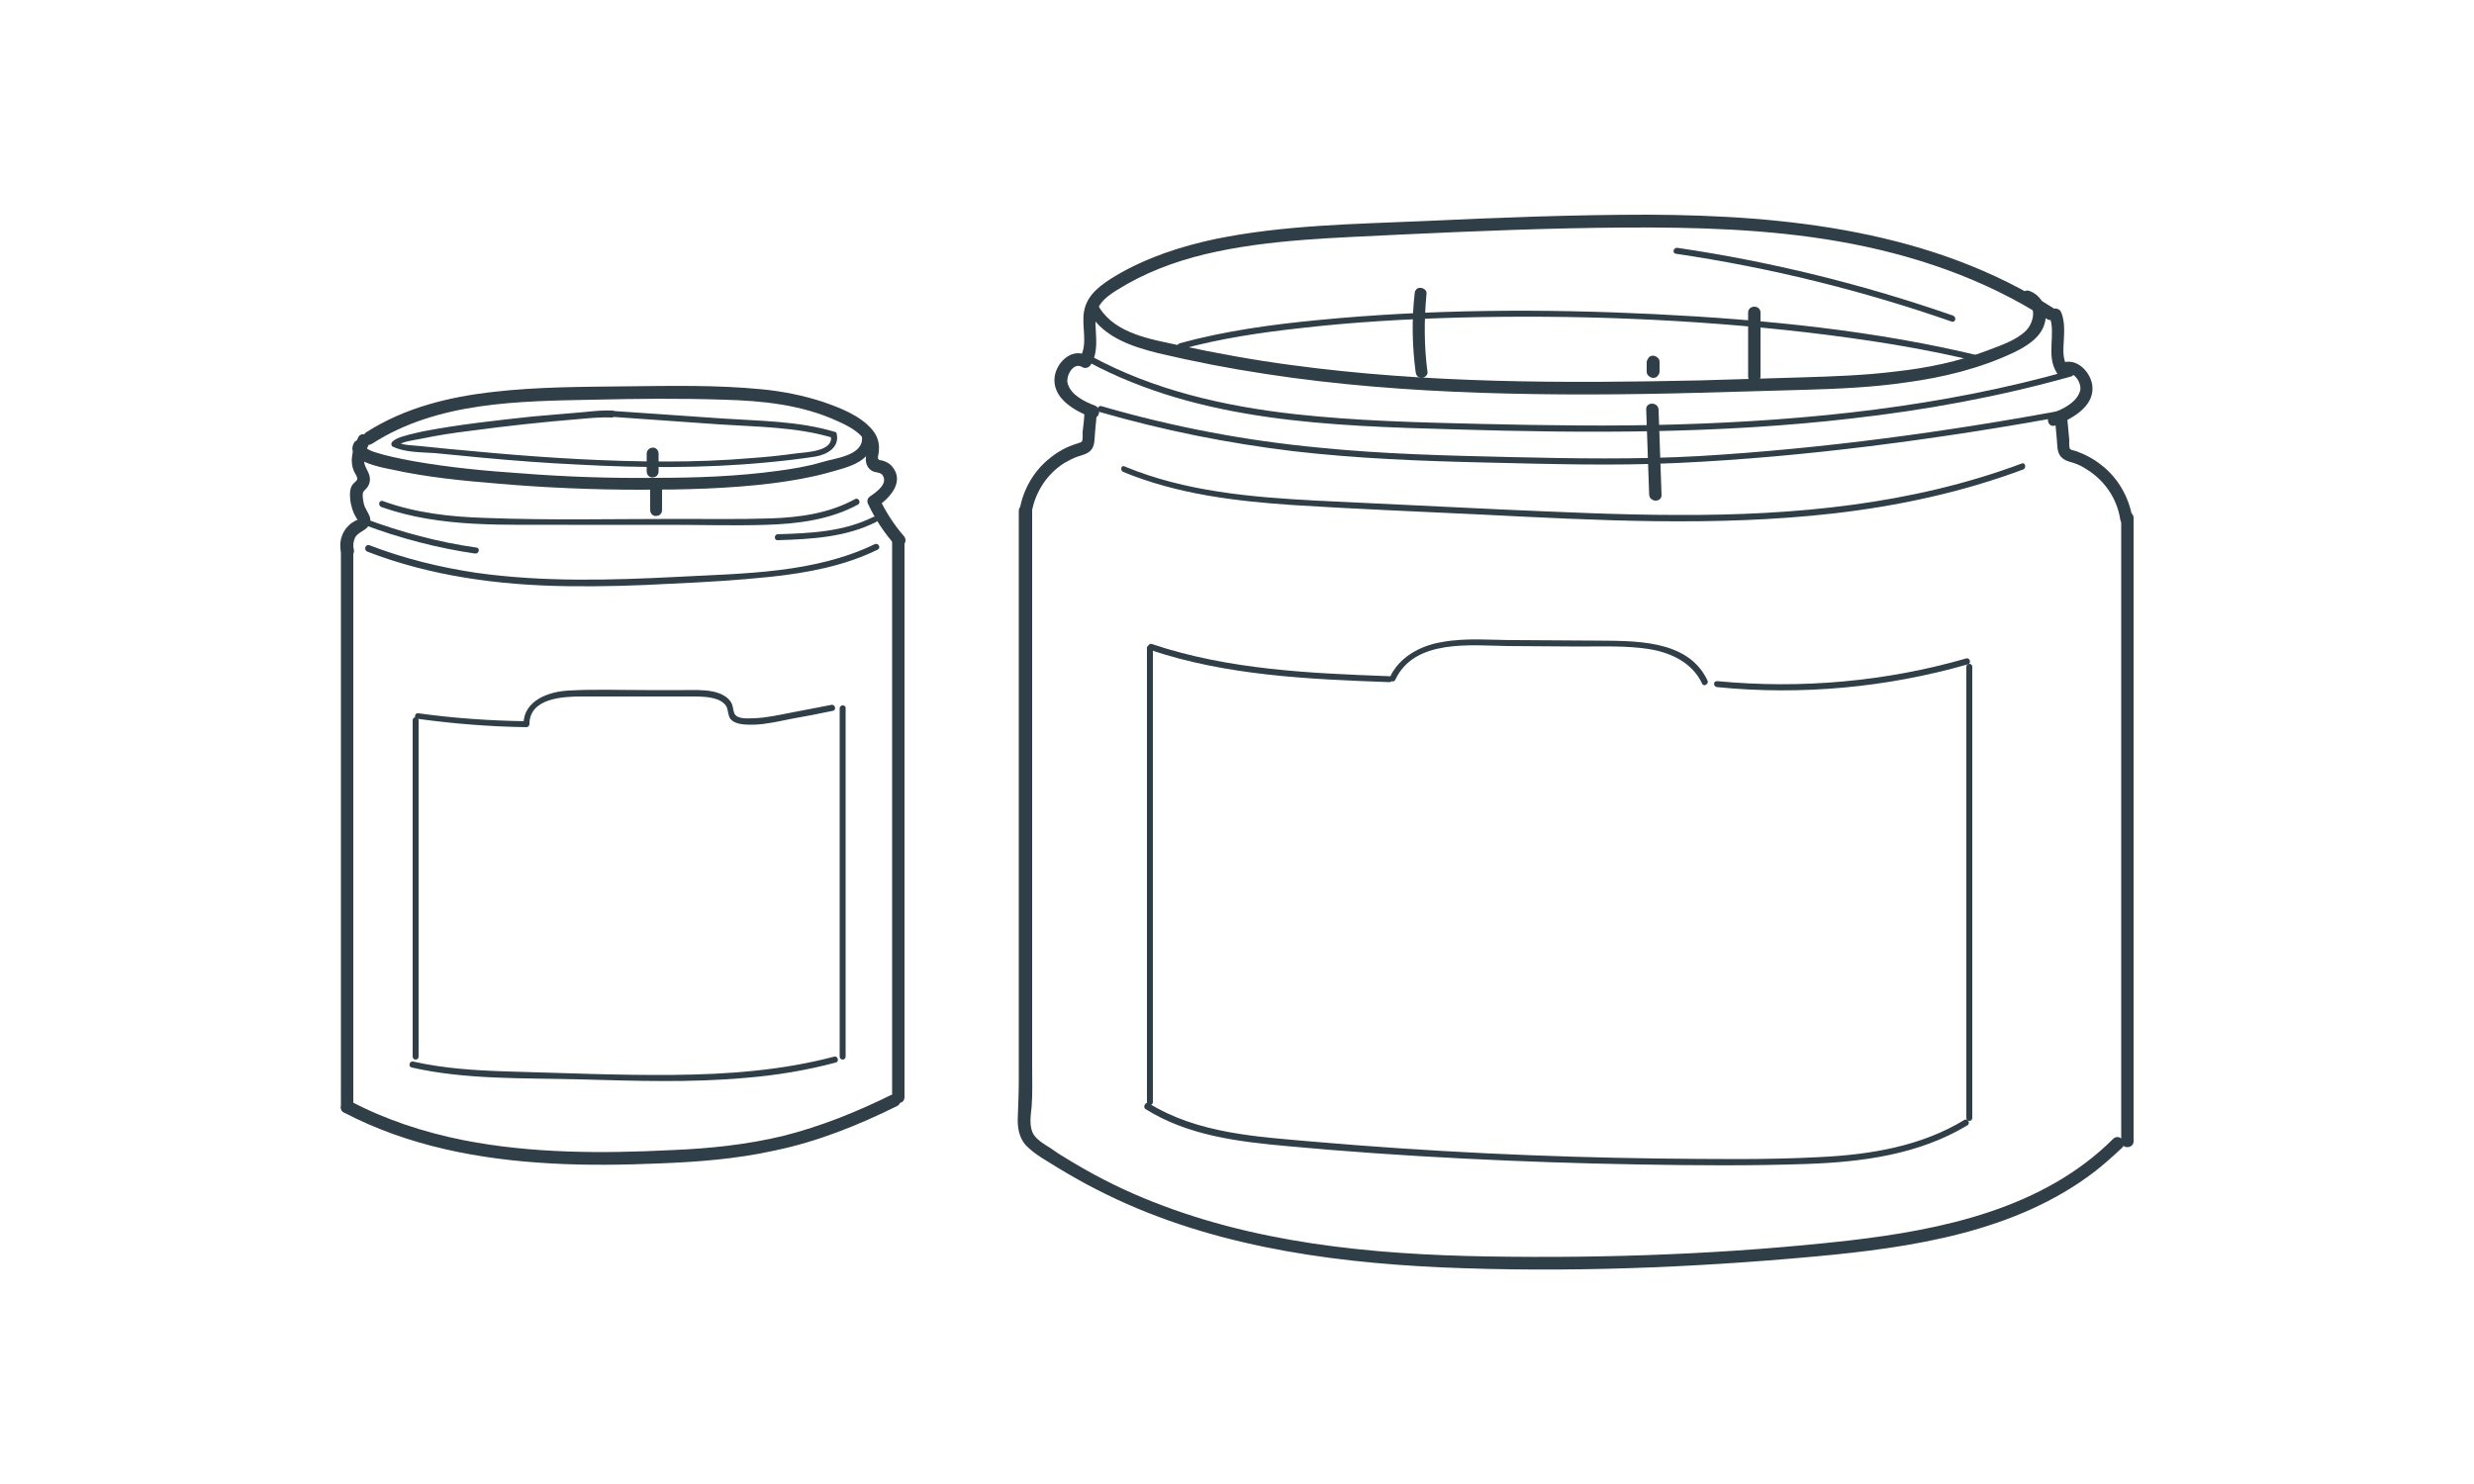 <svg xml:space="preserve" style="enable-background:new 0 0 500 300;" viewBox="0 0 500 300" y="0px" x="0px" xmlns:xlink="http://www.w3.org/1999/xlink" xmlns="http://www.w3.org/2000/svg" id="Layer_1" version="1.1">
<style type="text/css">
	.st0{fill:#313F47;}
	.st1{fill:#303E47;}
	.st2{fill:#FFFFFF;}
</style>
<g>
	<g>
		<g>
			<path d="M205.9,103.3c0,25.6,0,51.2,0,76.8c0,12.7,0,25.4,0,38.1c0,2.5-0.1,5-0.2,7.6c-0.1,2,0.2,4.1,1.6,5.7
				c1.8,1.9,4.5,3.3,6.7,4.7c2.5,1.5,5.1,3,7.7,4.3c21.4,11,45.6,14.6,69.4,15.7c25.3,1.1,50.7,0.1,75.8-2.2
				c19.5-1.8,40.5-4.9,56.5-17.2c1.9-1.5,3.7-3.1,5.5-4.8c1.1-1.1-0.6-2.9-1.8-1.8c-14.1,14.1-34.5,18.4-53.6,20.6
				c-24.1,2.7-48.5,3.6-72.8,3.2c-23.7-0.4-47.8-2.7-69.8-11.9c-5.3-2.2-10.3-4.8-15.2-7.8c-1.2-0.7-2.3-1.4-3.4-2.2
				c-1.1-0.7-2.5-1.5-3.3-2.6c-1.1-1.6-0.7-4-0.5-5.8c0.2-2.7,0.1-5.5,0.1-8.2c0-3.2,0-6.3,0-9.5c0-6.2,0-12.5,0-18.7
				c0-24.9,0-49.9,0-74.8c0-3.1,0-6.1,0-9.2C208.4,101.7,205.9,101.7,205.9,103.3L205.9,103.3z" class="st1"></path>
		</g>
	</g>
	<g>
		<g>
			<path d="M208.5,103.6c0.7-4.1,3.1-7.8,6.6-10c0.9-0.5,1.8-1,2.7-1.3c0.9-0.3,1.9-0.5,2.6-1.2
				c0.9-0.9,0.8-2.4,0.9-3.6c0.1-1.4,0.3-2.9,0.4-4.3c0.1-1.6-2.4-1.6-2.5,0c-0.1,1.4-0.2,2.7-0.4,4.1c0,0.4,0.1,1.7-0.2,2
				c-0.2,0.2-0.8,0.3-1,0.4c-2,0.6-3.8,1.6-5.4,2.9c-3.2,2.5-5.4,6.3-6.1,10.3C205.9,104.5,208.3,105.2,208.5,103.6L208.5,103.6z" class="st1"></path>
		</g>
	</g>
	<g>
		<g>
			<path d="M221.3,82c-2.1-0.8-4.8-2.1-5.5-4.4c-0.5-1.5,1.1-4.5,2.9-3.4c0.6,0.4,1.4,0.1,1.7-0.4
				c1.6-2.5,1.1-5.4,1-8.2c0-1.4,0.1-2.8,0.9-4c0.9-1.3,2.2-2.2,3.5-3c5.4-3.4,11.5-5.7,17.7-7.2c13-3.1,26.7-3.3,40-4
				c14.9-0.7,29.7-1.3,44.6-1.4c14.5-0.1,29.2,0.3,43.5,2.8c14.9,2.6,29.4,7.5,42.1,15.7c1.4,0.9,2.6-1.3,1.3-2.2
				c-24.3-15.6-53.8-18.8-82-18.9c-15.2,0-30.4,0.6-45.5,1.3c-13.9,0.6-28.1,0.8-41.8,3.6c-7.1,1.5-14.1,3.8-20.3,7.5
				c-2.8,1.7-5.7,3.7-6.3,7.1c-0.6,3.1,0.9,6.7-0.9,9.5c0.6-0.1,1.1-0.3,1.7-0.4c-3.2-2-6.7,1.4-6.8,4.7c-0.1,4.1,4.3,6.4,7.5,7.7
				C222.1,85,222.8,82.6,221.3,82L221.3,82z" class="st1"></path>
		</g>
	</g>
	<g>
		<g>
			<path d="M428.7,104.7c0,32.8,0,65.6,0,98.5c0,9.2,0,18.3,0,27.5c0,1.6,2.5,1.6,2.5,0c0-32.8,0-65.6,0-98.5
				c0-9.2,0-18.3,0-27.5C431.2,103.1,428.7,103.1,428.7,104.7L428.7,104.7z" class="st1"></path>
		</g>
	</g>
	<g>
		<g>
			<path d="M430.9,104.4c-0.7-4-2.9-7.8-6.1-10.3c-1.6-1.3-3.3-2.2-5.2-2.9c-0.3-0.1-1-0.2-1.2-0.4
				c-0.3-0.3-0.2-1.5-0.2-1.9c-0.1-1.4-0.3-2.9-0.4-4.3c-0.1-1.6-2.6-1.6-2.5,0c0.1,1.4,0.3,2.9,0.4,4.3c0.1,1.1,0,2.5,0.8,3.4
				c0.7,0.8,1.6,1,2.6,1.3c1,0.3,1.9,0.8,2.8,1.4c3.5,2.2,6,5.9,6.6,10C428.8,106.6,431.2,105.9,430.9,104.4L430.9,104.4z" class="st1"></path>
		</g>
	</g>
	<g>
		<g>
			<path d="M220.3,63.5c3,4.8,8.6,6.6,13.8,7.9c7.2,1.7,14.4,3.1,21.7,4.2c14.3,2.2,28.8,3.3,43.3,3.8
				c14.8,0.5,29.6,0.4,44.3,0c7.1-0.2,14.3-0.4,21.4-0.6c6.8-0.2,13.7-0.5,20.5-1.5c7.4-1,14.8-2.8,21.6-6c2.7-1.3,5.7-3.1,6.4-6.2
				c0.6-2.6-0.6-5.4-3.2-6.3c-1.5-0.5-2.2,1.9-0.7,2.4c2.5,0.9,1.4,4.3,0.1,5.6c-2,2-5.1,3-7.7,4c-6,2.3-12.3,3.6-18.7,4.3
				c-6.4,0.8-12.8,1-19.3,1.2c-6.8,0.2-13.5,0.4-20.3,0.6c-27.5,0.6-55.2,0.6-82.5-3.1c-7.6-1-15.2-2.4-22.7-4
				c-5.6-1.2-12.8-2.3-16.1-7.6C221.6,60.9,219.5,62.2,220.3,63.5L220.3,63.5z" class="st1"></path>
		</g>
	</g>
	<g>
		<g>
			<path d="M220,73.2c22.6,12.1,48.8,12.9,73.9,13.6c26.8,0.8,53.6,0.9,80.3-2.2c15-1.7,29.8-4.4,44.4-8.5
				c0.8-0.2,0.4-1.4-0.3-1.2c-25.8,7.3-52.6,10.1-79.3,10.9c-13.2,0.4-26.4,0.2-39.6-0.1c-12.6-0.3-25.3-0.6-37.9-2
				c-14.1-1.6-28.2-4.8-40.8-11.6C219.9,71.7,219.3,72.8,220,73.2L220,73.2z" class="st1"></path>
		</g>
	</g>
	<g>
		<g>
			<path d="M222.3,83.3c12.8,3.7,25.8,6.3,39,7.9c12.9,1.5,25.8,2,38.8,2.3c13,0.3,25.9,0.7,38.8,0.1
				c13-0.6,26.1-1.8,39-3.4c13.6-1.7,27.1-3.8,40.6-6.3c0.8-0.1,0.5-1.4-0.3-1.2c-24.7,4.6-49.7,8-74.8,9.5
				c-12.7,0.7-25.4,0.5-38.1,0.2c-12.9-0.3-25.7-0.6-38.6-1.9c-14.9-1.4-29.7-4.2-44.1-8.4C221.8,81.9,221.5,83.1,222.3,83.3
				L222.3,83.3z" class="st1"></path>
		</g>
	</g>
	<g>
		<g>
			<path d="M238.7,70.6c8-2.2,16.2-3.4,24.4-4.3c10.5-1.2,21-1.8,31.6-2.1c23.5-0.6,47.1,0.3,70.5,3
				c11.8,1.4,23.7,3.2,35.3,6.1c0.8,0.2,1.1-1,0.3-1.2c-21.6-5.3-44.1-7.5-66.4-8.6c-22.6-1.1-45.4-1-68,1.2
				c-9.4,0.9-18.9,2.2-28,4.7C237.6,69.7,237.9,70.9,238.7,70.6L238.7,70.6z" class="st1"></path>
		</g>
	</g>
	<g>
		<g>
			<path d="M338.7,51.3c19,2.8,37.6,7.4,55.7,13.7c0.8,0.3,1.1-0.9,0.3-1.2C376.6,57.5,358,52.9,339,50.1
				C338.2,50,337.9,51.2,338.7,51.3L338.7,51.3z" class="st1"></path>
		</g>
	</g>
	<g>
		<g>
			<path d="M232.5,131.4c15.5,5.2,32,5.9,48.3,6.5c0.8,0,0.8-1.2,0-1.2c-16.1-0.6-32.5-1.3-48-6.5
				C232.1,129.9,231.7,131.1,232.5,131.4L232.5,131.4z" class="st1"></path>
		</g>
	</g>
	<g>
		<g>
			<path d="M347,138.9c17,1.7,34.3,0.1,50.7-4.6c0.8-0.2,0.4-1.4-0.3-1.2c-16.3,4.7-33.4,6.2-50.3,4.6
				C346.2,137.6,346.2,138.8,347,138.9L347,138.9z" class="st1"></path>
		</g>
	</g>
	<g>
		<g>
			<path d="M231.8,131c0,23.9,0,47.7,0,71.6c0,6.7,0,13.5,0,20.2c0,0.8,1.2,0.8,1.2,0c0-2.1,0-4.3,0-6.4
				c0-0.8-1.2-0.8-1.2,0c0,2.1,0,4.3,0,6.4c0.4,0,0.8,0,1.2,0c0-23.9,0-47.7,0-71.6c0-6.7,0-13.5,0-20.2
				C233.1,130.2,231.8,130.2,231.8,131L231.8,131z" class="st1"></path>
		</g>
	</g>
	<g>
		<g>
			<path d="M397.4,134.8c0,23.7,0,47.3,0,71c0,6.7,0,13.4,0,20.2c0,0.8,1.2,0.8,1.2,0c0-23.7,0-47.3,0-71
				c0-6.7,0-13.4,0-20.2C398.6,134,397.4,134,397.4,134.8L397.4,134.8z" class="st1"></path>
		</g>
	</g>
	<g>
		<g>
			<path d="M231.5,224.2c8.6,5.4,18.8,6.6,28.7,7.5c11.8,1.1,23.6,1.9,35.4,2.5c11.8,0.6,23.6,1,35.4,1.2
				c11.4,0.2,22.8,0.3,34.2-0.1c11.2-0.4,22.6-1.9,32.4-7.8c0.7-0.4,0.1-1.5-0.6-1.1c-8.7,5.3-18.9,7-29,7.5c-11,0.6-22,0.4-33,0.3
				c-23.2-0.3-46.4-1.4-69.5-3.4c-11.3-1-23.4-1.6-33.4-7.8C231.5,222.7,230.9,223.8,231.5,224.2L231.5,224.2z" class="st1"></path>
		</g>
	</g>
	<g>
		<g>
			<path d="M282,137.4c3.9-8.3,15.3-6.9,22.7-6.8c4.8,0,9.6,0.1,14.4,0.1c4.7,0,9.5-0.2,14.1,0.5
				c4.4,0.7,8.8,2.7,10.8,7c0.3,0.7,1.4,0.1,1.1-0.6c-4-8.6-15.3-8-23.2-8.1c-5.2,0-10.4-0.1-15.7-0.1c-4.9,0-10-0.5-14.8,0.4
				c-4.3,0.7-8.6,3-10.5,7.1C280.6,137.5,281.6,138.2,282,137.4L282,137.4z" class="st1"></path>
		</g>
	</g>
	<g>
		<g>
			<path d="M227,95.4c10.9,4.5,22.6,5.9,34.3,6.7c12.6,0.8,25.2,1.3,37.7,1.9c23.8,1.2,47.8,2.5,71.5-0.2
				c13.1-1.5,26.1-4.3,38.4-8.9c0.7-0.3,0.4-1.5-0.3-1.2c-22.2,8.3-46,10.5-69.5,10.4c-11.8,0-23.7-0.6-35.5-1.1
				c-12.5-0.6-25.1-1.2-37.6-1.8c-13.1-0.7-26.4-1.8-38.7-6.9C226.6,93.9,226.3,95.1,227,95.4L227,95.4z" class="st1"></path>
		</g>
	</g>
	<g>
		<g>
			<path d="M285.9,59.4c-0.6,5.2-0.5,10.5,0.2,15.8c0.1,0.7,0.5,1.2,1.2,1.2c0.6,0,1.3-0.6,1.2-1.2
				c-0.7-5.2-0.7-10.5-0.2-15.8c0.1-0.7-0.6-1.2-1.2-1.2C286.4,58.1,285.9,58.7,285.9,59.4L285.9,59.4z" class="st1"></path>
		</g>
	</g>
	<g>
		<g>
			<path d="M332.8,73.2c0,0.6,0,1.3,0,1.9c0,0.3,0.1,0.7,0.4,0.9c0.2,0.2,0.6,0.4,0.9,0.4c0.3,0,0.7-0.1,0.9-0.4
				c0.2-0.2,0.4-0.5,0.4-0.9c0-0.6,0-1.3,0-1.9c0-0.3-0.1-0.7-0.4-0.9c-0.2-0.2-0.6-0.4-0.9-0.4c-0.3,0-0.7,0.1-0.9,0.4
				C333,72.6,332.8,72.9,332.8,73.2L332.8,73.2z" class="st1"></path>
		</g>
	</g>
	<g>
		<g>
			<path d="M353.3,63.2c0,4.3,0,8.6,0,12.9c0,1.6,2.5,1.6,2.5,0c0-4.3,0-8.6,0-12.9C355.8,61.6,353.3,61.6,353.3,63.2
				L353.3,63.2z" class="st1"></path>
		</g>
	</g>
	<g>
		<g>
			<path d="M332.7,82.8c0.2,5.7,0.4,11.4,0.6,17.2c0.1,1.6,2.6,1.6,2.5,0c-0.2-5.7-0.4-11.4-0.6-17.2
				C335.1,81.2,332.6,81.2,332.7,82.8L332.7,82.8z" class="st1"></path>
		</g>
	</g>
	<g>
		<g>
			<path d="M415.4,86c3.2-1.3,7.6-3.6,7.5-7.6c-0.1-3.2-3.6-6.7-6.8-4.7c0.6,0.1,1.1,0.3,1.7,0.4
				c-1-1.6-0.8-3.5-0.7-5.3c0.1-1.9,0.2-3.8-0.5-5.6c-0.6-1.5-3-0.8-2.4,0.7c1.4,3.7-0.8,7.9,1.5,11.5c0.3,0.6,1.1,0.8,1.7,0.4
				c1.7-1.1,3.4,1.7,3,3.2c-0.7,2.4-3.5,3.7-5.6,4.5C413.2,84.2,413.9,86.6,415.4,86L415.4,86z" class="st1"></path>
		</g>
	</g>
	<g>
		<g>
			<path d="M68.9,110.8c0,29.3,0,58.6,0,87.8c0,8.4,0,16.8,0,25.2c0,1.6,2.5,1.6,2.5,0c0-29.3,0-58.6,0-87.8
				c0-8.4,0-16.8,0-25.2C71.4,109.2,68.9,109.1,68.9,110.8L68.9,110.8z" class="st1"></path>
		</g>
	</g>
	<g>
		<g>
			<path d="M180.3,109.6c0,29.2,0,58.3,0,87.5c0,8.2,0,16.4,0,24.7c0,1.6,2.5,1.6,2.5,0c0-29.2,0-58.3,0-87.5
				c0-8.2,0-16.4,0-24.7C182.8,108,180.3,108,180.3,109.6L180.3,109.6z" class="st1"></path>
		</g>
	</g>
	<g>
		<g>
			<path d="M69.5,224.9c13,6.8,27.4,9.5,41.9,10.3c7.2,0.4,14.5,0.3,21.7,0c7.9-0.3,15.7-0.9,23.4-2.6
				c8.7-1.8,16.9-5.1,24.8-9c1.4-0.7,0.2-2.9-1.3-2.2c-6.9,3.4-14.1,6.3-21.6,8.2c-7.4,1.8-15.1,2.6-22.7,2.9c-14,0.7-28.2,0.7-42-2
				c-8-1.6-15.7-4.1-22.9-7.9C69.4,222,68.1,224.2,69.5,224.9L69.5,224.9z" class="st1"></path>
		</g>
	</g>
	<g>
		<g>
			<path d="M71.5,111.1c-0.2-0.8-0.1-1.7,0.3-2.5c0.5-0.8,1.3-1.1,2-1.6c0.7-0.5,1.2-1.4,1-2.3c-0.3-1.1-1.1-1.9-1.3-3
				c-0.1-0.5-0.2-1-0.2-1.6c0-0.7,0.2-0.8,0.6-1.2c0.7-0.7,1-1.6,0.8-2.6c-0.2-1-1-1.9-1.1-2.9c-0.1-1.3,0.5-2.6,1-3.7
				c0.7-1.5-1.5-2.7-2.2-1.3c-1,2.2-1.9,4.6-0.8,7c0.2,0.4,0.6,0.9,0.6,1.4c0,0.4-0.6,0.7-0.9,1.1c-0.7,0.9-0.6,2.2-0.5,3.3
				c0.2,1.2,0.5,2.3,1.1,3.3c0,0,0.3,0.6,0.4,0.5c0,0.1-0.6,0.3-0.7,0.4c-0.4,0.2-0.8,0.5-1.1,0.8c-1.5,1.4-2.1,3.6-1.5,5.6
				C69.5,113.3,71.9,112.6,71.5,111.1L71.5,111.1z" class="st1"></path>
		</g>
	</g>
	<g>
		<g>
			<path d="M75.2,89.7c13.2-8.5,29.6-8.6,44.7-8.9c8.7-0.2,17.5-0.3,26.3,0c7.8,0.2,15.8,1,23,4.3
				c1.8,0.8,3.8,1.8,5.1,3.3c0.6,0.7,1,1.5,0.9,2.4c0,0.8-0.3,1.6-0.2,2.4c0.1,0.8,0.4,1.4,1.1,1.9c0.7,0.5,1.9,0.3,2.3,1
				c1.1,1.7-1.3,3.4-2.5,4.2c-0.6,0.4-0.8,1-0.4,1.7c1.4,3,3.2,5.7,5.4,8.2c1.1,1.2,2.8-0.6,1.8-1.8c-2-2.3-3.7-4.9-5-7.7
				c-0.1,0.6-0.3,1.1-0.4,1.7c2.5-1.7,5.6-5,3-8.1c-0.5-0.6-1.2-1-2-1.2c-0.3-0.1-0.6,0-0.8-0.3c-0.2-0.3,0.1-1.1,0.1-1.4
				c0.2-1.7-0.2-3.2-1.3-4.5c-2.4-2.9-6.6-4.5-10.1-5.7c-4-1.3-8.1-2.1-12.2-2.5c-9.1-0.9-18.4-0.7-27.5-0.6
				c-8.9,0.1-17.8,0.1-26.6,1.1c-9.1,1-18.1,3.2-25.9,8.2C72.6,88.4,73.8,90.6,75.2,89.7L75.2,89.7z" class="st1"></path>
		</g>
	</g>
	<g>
		<g>
			<path d="M174.2,88.2c0.5,3.9-5.4,4.4-8,5.2c-3,0.9-6.1,1.4-9.1,1.8c-8.1,1.1-16.4,1.4-24.6,1.4c-9,0.1-18-0.2-27-0.9
				c-7.4-0.5-14.8-1.2-22.1-2.5c-2.6-0.5-5.2-1-7.7-1.8c-0.6-0.2-0.5-0.2-1-0.4c-0.2-0.1-0.3-0.2-0.5-0.3c-0.1,0-0.5-0.3-0.3-0.2
				c0.2,0.1-0.1-0.1-0.2-0.2c0.1,0.1,0,0.2,0,0c0,0.3,0.1,0.4,0,0.6c0.7-1.4-1.5-2.7-2.2-1.3c-1.8,3.6,5.6,4.9,7.6,5.3
				c7.2,1.6,14.6,2.3,21.9,2.9c9.4,0.8,18.9,1.2,28.4,1.2c8.9,0,17.8-0.2,26.7-1.3c3.8-0.5,7.5-1.1,11.1-2.1c4.3-1.2,10-2.3,9.2-8.1
				C176.3,85.9,173.9,86.6,174.2,88.2L174.2,88.2z" class="st1"></path>
		</g>
	</g>
	<g>
		<g>
			<path d="M74.2,111.5c12.9,5,26.7,6.8,40.4,7c7,0.1,14-0.1,21-0.5c6.7-0.3,13.5-0.7,20.2-1.4
				c7.4-0.8,14.9-2.2,21.6-5.5c0.7-0.4,0.1-1.4-0.6-1.1c-12.2,5.9-26.4,5.9-39.6,6.6c-13.6,0.7-27.4,1.1-40.9-0.8
				c-7.4-1.1-14.7-2.9-21.7-5.6C73.8,110,73.5,111.2,74.2,111.5L74.2,111.5z" class="st1"></path>
		</g>
	</g>
	<g>
		<g>
			<path d="M77.1,102.5c12.1,4.3,25.2,3.5,37.8,3.6c6.8,0,13.6,0,20.4,0c6.5,0,13,0.2,19.5,0c6.4-0.2,12.9-1,18.6-4.1
				c0.7-0.4,0.1-1.5-0.6-1.1c-5.3,2.9-11.2,3.7-17.1,3.9c-6.3,0.2-12.6,0.1-18.9,0.1c-12.9,0-25.8,0.3-38.7-0.2
				c-7-0.2-14.1-1-20.7-3.4C76.6,101,76.3,102.2,77.1,102.5L77.1,102.5z" class="st1"></path>
		</g>
	</g>
	<g>
		<g>
			<path d="M130.7,91.7c0,1.2,0,2.4,0,3.6c0,0.7,0.6,1.3,1.2,1.2c0.7,0,1.2-0.5,1.2-1.2c0-1.2,0-2.4,0-3.6
				c0-0.7-0.6-1.3-1.2-1.2C131.3,90.5,130.7,91,130.7,91.7L130.7,91.7z" class="st1"></path>
		</g>
	</g>
	<g>
		<g>
			<path d="M131.4,98.8c0,1.4,0,2.9,0,4.3c0,0.7,0.6,1.3,1.2,1.2c0.7,0,1.2-0.5,1.2-1.2c0-1.4,0-2.9,0-4.3
				c0-0.7-0.6-1.3-1.2-1.2C132,97.6,131.4,98.1,131.4,98.8L131.4,98.8z" class="st1"></path>
		</g>
	</g>
	<g>
		<g>
			<path d="M123.9,83c-1.9-0.1-3.9,0.1-5.8,0.3c-3.5,0.3-7,0.6-10.5,0.9c-7.4,0.8-14.8,1.6-22.1,3c-1.3,0.3-2.7,0.6-4,1
				c-0.7,0.2-1.6,0.5-2.2,1.1c-0.3,0.3-0.3,0.8,0.1,1c2.5,1.2,5.8,1.1,8.5,1.3c3.1,0.3,6.2,0.6,9.3,0.9c6.4,0.6,12.9,1.1,19.3,1.4
				c12.8,0.7,25.6,0.8,38.3-0.4c3.3-0.3,6.7-0.7,10-1.2c2.3-0.4,4.9-1.8,4.3-4.6c0-0.2-0.2-0.4-0.4-0.4c-7.3-2.2-15.2-2.2-22.7-2.7
				c-7.7-0.5-15.4-1.1-23.2-1.6c-0.8-0.1-0.8,1.2,0,1.2c7.6,0.5,15.1,1.1,22.7,1.6c7.6,0.5,15.5,0.5,22.8,2.7
				c-0.1-0.1-0.3-0.3-0.4-0.4c0.7,3.3-5.4,3.3-7.3,3.6c-2.9,0.4-5.8,0.7-8.7,0.9c-5.8,0.5-11.5,0.7-17.3,0.7
				c-11.6,0-23.2-0.7-34.7-1.7c-3.3-0.3-6.5-0.6-9.8-0.9c-1.6-0.2-3.3-0.3-4.9-0.5c-1.7-0.2-3.6-0.1-5.2-0.9c0,0.3,0.1,0.7,0.1,1
				c1-1.1,3.6-1.3,5-1.6c3.3-0.7,6.6-1.2,9.9-1.6c7.4-1,14.8-1.8,22.2-2.4c2.2-0.2,4.4-0.4,6.5-0.3C124.7,84.3,124.7,83.1,123.9,83
				L123.9,83z" class="st1"></path>
		</g>
	</g>
	<g>
		<g>
			<path d="M73.6,106.1c7.2,2.7,14.8,4.7,22.4,5.8c0.8,0.1,1.1-1.1,0.3-1.2c-7.7-1.1-15.2-3.1-22.4-5.8
				C73.1,104.6,72.8,105.8,73.6,106.1L73.6,106.1z" class="st1"></path>
		</g>
	</g>
	<g>
		<g>
			<path d="M176.5,104.5c-6,3-12.7,3.3-19.3,3.5c-0.8,0-0.8,1.3,0,1.2c6.8-0.2,13.8-0.6,19.9-3.7
				C177.8,105.2,177.2,104.2,176.5,104.5L176.5,104.5z" class="st1"></path>
		</g>
	</g>
	<g>
		<g>
			<path d="M83.4,145.6c0,17.7,0,35.3,0,53c0,5,0,10,0,15c0,0.8,1.2,0.8,1.2,0c0-17.7,0-35.3,0-53c0-5,0-10,0-15
				C84.6,144.8,83.4,144.8,83.4,145.6L83.4,145.6z" class="st1"></path>
		</g>
	</g>
	<g>
		<g>
			<path d="M169.7,143.2c0,18.3,0,36.6,0,54.9c0,5.2,0,10.3,0,15.5c0,0.8,1.2,0.8,1.2,0c0-18.3,0-36.6,0-54.9
				c0-5.2,0-10.3,0-15.5C171,142.4,169.7,142.4,169.7,143.2L169.7,143.2z" class="st1"></path>
		</g>
	</g>
	<g>
		<g>
			<path d="M83.2,215.8c11,2.5,22.6,2.1,33.9,2.4c11.2,0.3,22.4,0.7,33.5-0.3c6.2-0.5,12.3-1.5,18.3-3.1
				c0.8-0.2,0.4-1.4-0.3-1.2c-10.6,2.8-21.6,3.6-32.6,3.7c-11.1,0.1-22.3-0.4-33.5-0.7c-6.4-0.2-12.8-0.6-19-2
				C82.8,214.4,82.4,215.6,83.2,215.8L83.2,215.8z" class="st1"></path>
		</g>
	</g>
	<g>
		<g>
			<path d="M84.3,145.3c7.3,1,14.7,1.6,22.1,1.7c0.3,0,0.6-0.3,0.6-0.6c0-5.3,6.8-5.6,10.6-5.6c4.9,0,9.9,0,14.8,0
				c2.5,0,4.9,0,7.4,0c1.7,0,3.5,0,5.2,0.6c0.7,0.3,1.4,0.7,1.8,1.4c0.4,0.8,0.3,1.8,0.8,2.5c1,1.3,3.4,1.2,4.8,1.2
				c2.6-0.1,5.1-0.7,7.6-1.2c2.8-0.5,5.5-1,8.3-1.6c0.8-0.1,0.5-1.4-0.3-1.2c-2.6,0.5-5.2,1-7.8,1.5c-2.6,0.5-5.2,1.1-7.8,1.2
				c-1.1,0-3.4,0.3-4-1c-0.3-0.8-0.2-1.5-0.7-2.3c-0.8-1.2-2.2-1.8-3.6-2.1c-1.9-0.4-3.9-0.3-5.8-0.3c-2.6,0-5.3,0-7.9,0
				c-5.2,0-10.4-0.2-15.5,0.1c-4,0.2-9.1,2-9.1,6.8c0.2-0.2,0.4-0.4,0.6-0.6c-7.3-0.1-14.6-0.6-21.8-1.6
				C83.9,144,83.5,145.2,84.3,145.3L84.3,145.3z" class="st1"></path>
		</g>
	</g>
</g>
</svg>
